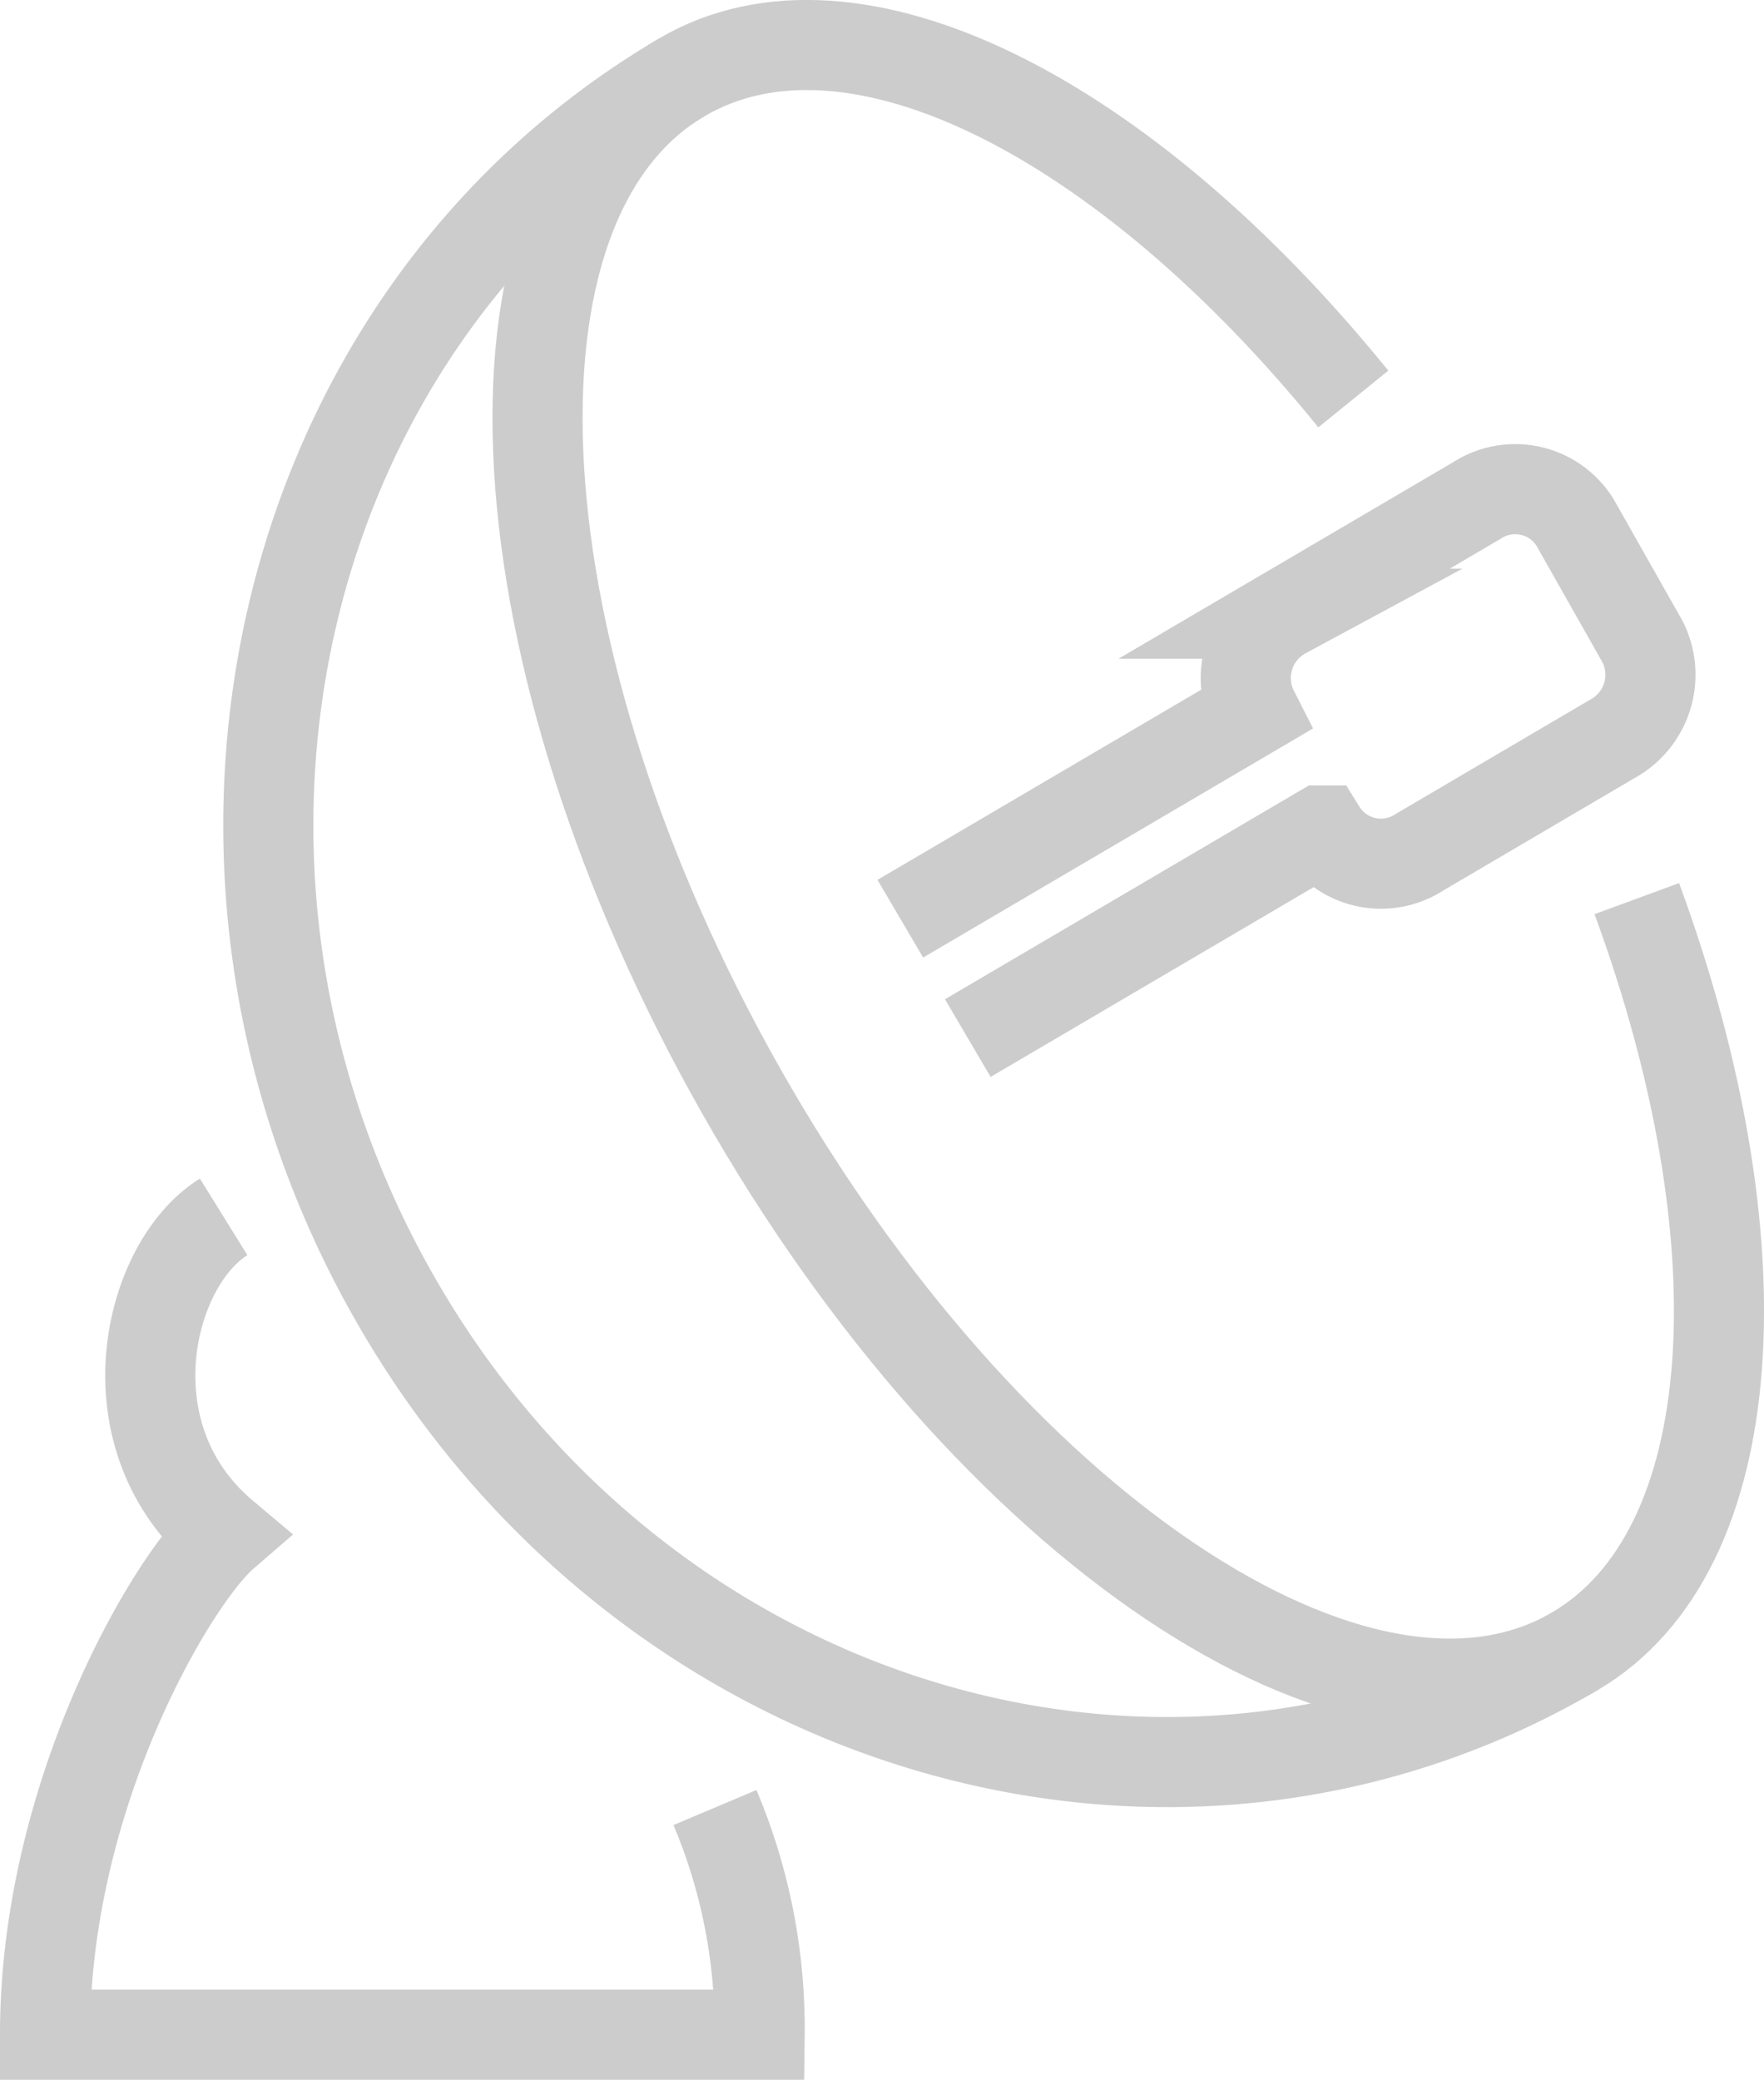 <svg xmlns="http://www.w3.org/2000/svg" width="41.8" height="49.285" viewBox="0 0 41.8 49.285"><defs><style>.cls-1{fill:none;stroke:#ccc;stroke-miterlimit:10;stroke-width:2.135px;}</style></defs><g id="レイヤー_2" data-name="レイヤー 2"><g id="レイヤー_1-2" data-name="レイヤー 1"><path class="cls-1" d="M5.3,28.837c-1.808,1.121-2.778,5.2,0,7.537C4.1,37.412,1.067,42.5,1.067,48.217H18a13.451,13.451,0,0,0-1.058-5.383"/><path class="cls-1" d="M32.068,9.455c-5.414-6.682-11.87-10-15.914-7.621-5.061,2.973-4.426,13.733,1.417,24.033S32.255,42.105,37.316,39.132c4.045-2.376,4.452-9.725,1.47-17.837"/><path class="cls-1" d="M16.154,1.834C6.538,7.483,3.48,20.412,9.324,30.712S27.7,44.781,37.316,39.132"/><path class="cls-1" d="M22.933,24.6l8.374-4.92h0a1.668,1.668,0,0,0,2.324.519L38.2,17.513a1.731,1.731,0,0,0,.721-2.308l-1.6-2.827a1.669,1.669,0,0,0-2.324-.518l-4.568,2.683a1.731,1.731,0,0,0-.721,2.308h0l-8.374,4.92"/></g></g></svg>